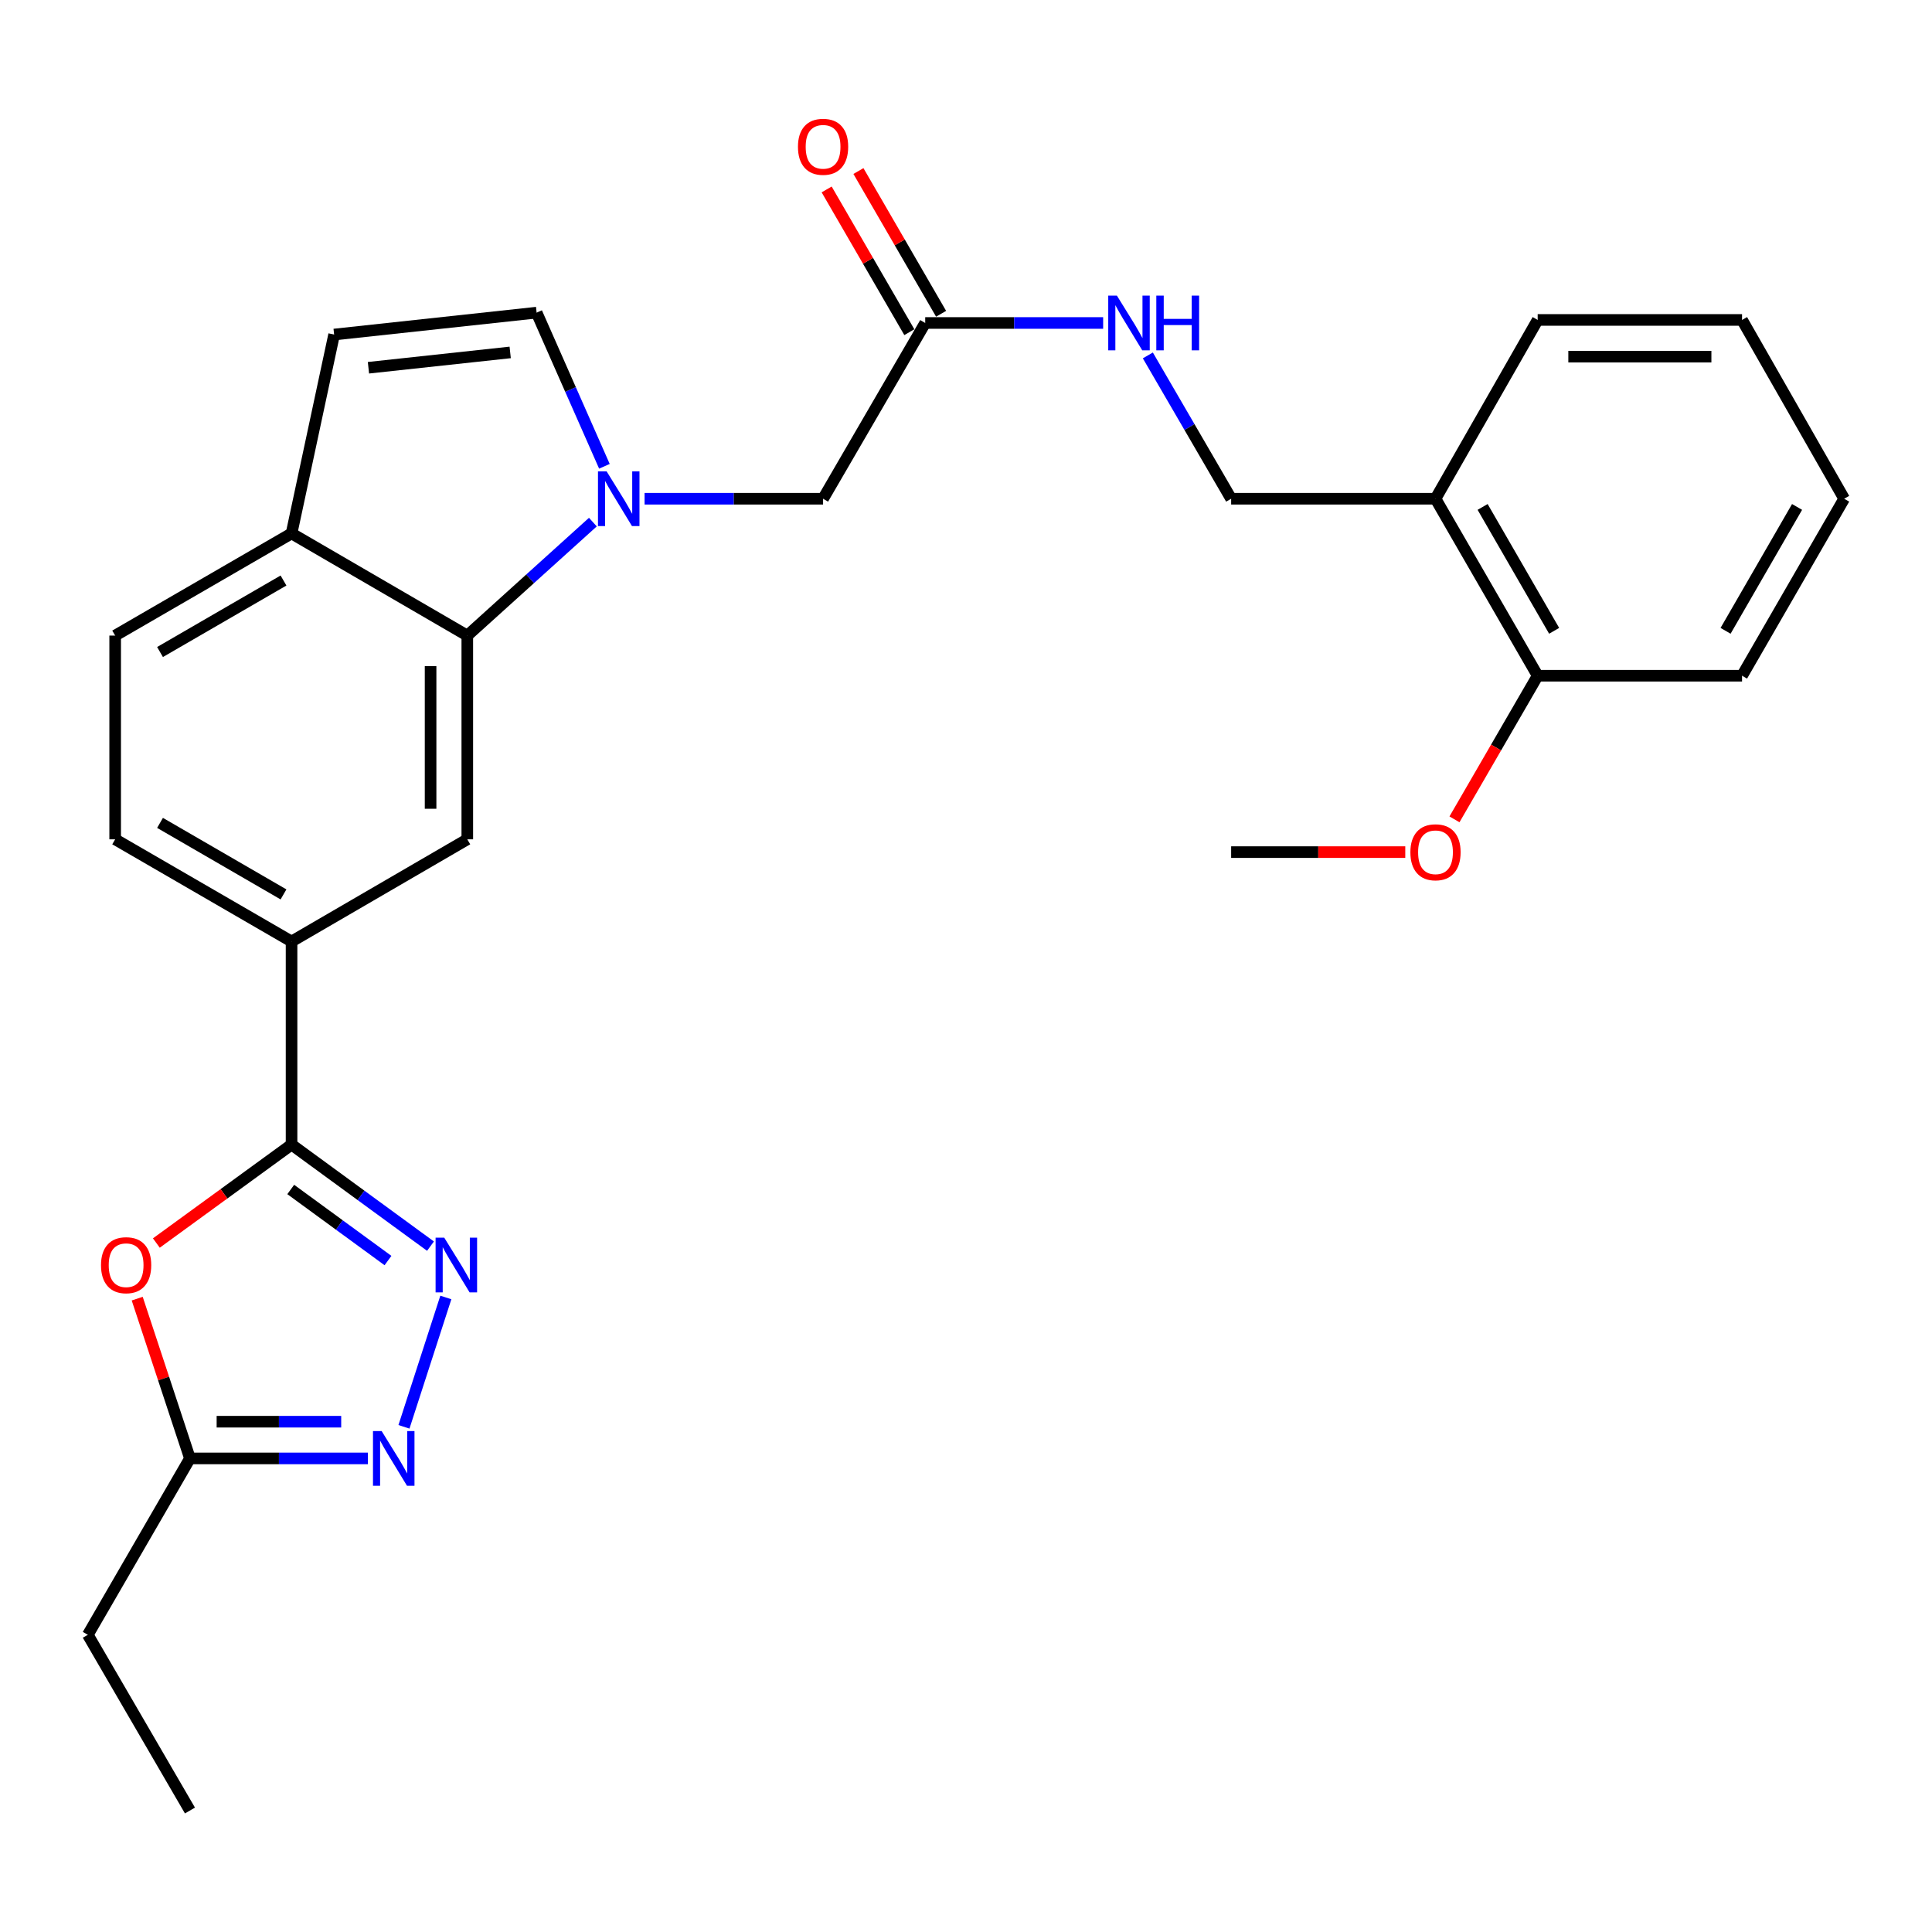 <?xml version='1.0' encoding='iso-8859-1'?>
<svg version='1.1' baseProfile='full'
              xmlns='http://www.w3.org/2000/svg'
                      xmlns:rdkit='http://www.rdkit.org/xml'
                      xmlns:xlink='http://www.w3.org/1999/xlink'
                  xml:space='preserve'
width='1000px' height='1000px' viewBox='0 0 1000 1000'>
<!-- END OF HEADER -->
<rect style='opacity:1.0;fill:#FFFFFF;stroke:none' width='1000' height='1000' x='0' y='0'> </rect>
<path class='bond-4' d='M 306.87,270.238 L 274.371,299.607' style='fill:none;fill-rule:evenodd;stroke:#0000FF;stroke-width:6px;stroke-linecap:butt;stroke-linejoin:miter;stroke-opacity:1' />
<path class='bond-4' d='M 274.371,299.607 L 241.872,328.977' style='fill:none;fill-rule:evenodd;stroke:#000000;stroke-width:6px;stroke-linecap:butt;stroke-linejoin:miter;stroke-opacity:1' />
<path class='bond-5' d='M 312.842,241.353 L 295.297,201.587' style='fill:none;fill-rule:evenodd;stroke:#0000FF;stroke-width:6px;stroke-linecap:butt;stroke-linejoin:miter;stroke-opacity:1' />
<path class='bond-5' d='M 295.297,201.587 L 277.752,161.821' style='fill:none;fill-rule:evenodd;stroke:#000000;stroke-width:6px;stroke-linecap:butt;stroke-linejoin:miter;stroke-opacity:1' />
<path class='bond-11' d='M 333.635,258.145 L 379.829,258.145' style='fill:none;fill-rule:evenodd;stroke:#0000FF;stroke-width:6px;stroke-linecap:butt;stroke-linejoin:miter;stroke-opacity:1' />
<path class='bond-11' d='M 379.829,258.145 L 426.023,258.145' style='fill:none;fill-rule:evenodd;stroke:#000000;stroke-width:6px;stroke-linecap:butt;stroke-linejoin:miter;stroke-opacity:1' />
<path class='bond-0' d='M 150.91,592.446 L 150.91,487.318' style='fill:none;fill-rule:evenodd;stroke:#000000;stroke-width:6px;stroke-linecap:butt;stroke-linejoin:miter;stroke-opacity:1' />
<path class='bond-1' d='M 150.91,592.446 L 186.866,618.724' style='fill:none;fill-rule:evenodd;stroke:#000000;stroke-width:6px;stroke-linecap:butt;stroke-linejoin:miter;stroke-opacity:1' />
<path class='bond-1' d='M 186.866,618.724 L 222.822,645.001' style='fill:none;fill-rule:evenodd;stroke:#0000FF;stroke-width:6px;stroke-linecap:butt;stroke-linejoin:miter;stroke-opacity:1' />
<path class='bond-1' d='M 150.485,615.67 L 175.655,634.064' style='fill:none;fill-rule:evenodd;stroke:#000000;stroke-width:6px;stroke-linecap:butt;stroke-linejoin:miter;stroke-opacity:1' />
<path class='bond-1' d='M 175.655,634.064 L 200.824,652.459' style='fill:none;fill-rule:evenodd;stroke:#0000FF;stroke-width:6px;stroke-linecap:butt;stroke-linejoin:miter;stroke-opacity:1' />
<path class='bond-2' d='M 150.91,592.446 L 115.918,617.918' style='fill:none;fill-rule:evenodd;stroke:#000000;stroke-width:6px;stroke-linecap:butt;stroke-linejoin:miter;stroke-opacity:1' />
<path class='bond-2' d='M 115.918,617.918 L 80.927,643.389' style='fill:none;fill-rule:evenodd;stroke:#FF0000;stroke-width:6px;stroke-linecap:butt;stroke-linejoin:miter;stroke-opacity:1' />
<path class='bond-3' d='M 230.767,671.57 L 209.089,738.524' style='fill:none;fill-rule:evenodd;stroke:#0000FF;stroke-width:6px;stroke-linecap:butt;stroke-linejoin:miter;stroke-opacity:1' />
<path class='bond-6' d='M 71.021,672.175 L 84.67,713.524' style='fill:none;fill-rule:evenodd;stroke:#FF0000;stroke-width:6px;stroke-linecap:butt;stroke-linejoin:miter;stroke-opacity:1' />
<path class='bond-6' d='M 84.67,713.524 L 98.32,754.873' style='fill:none;fill-rule:evenodd;stroke:#000000;stroke-width:6px;stroke-linecap:butt;stroke-linejoin:miter;stroke-opacity:1' />
<path class='bond-30' d='M 190.419,754.873 L 144.369,754.873' style='fill:none;fill-rule:evenodd;stroke:#0000FF;stroke-width:6px;stroke-linecap:butt;stroke-linejoin:miter;stroke-opacity:1' />
<path class='bond-30' d='M 144.369,754.873 L 98.32,754.873' style='fill:none;fill-rule:evenodd;stroke:#000000;stroke-width:6px;stroke-linecap:butt;stroke-linejoin:miter;stroke-opacity:1' />
<path class='bond-30' d='M 176.604,735.872 L 144.369,735.872' style='fill:none;fill-rule:evenodd;stroke:#0000FF;stroke-width:6px;stroke-linecap:butt;stroke-linejoin:miter;stroke-opacity:1' />
<path class='bond-30' d='M 144.369,735.872 L 112.134,735.872' style='fill:none;fill-rule:evenodd;stroke:#000000;stroke-width:6px;stroke-linecap:butt;stroke-linejoin:miter;stroke-opacity:1' />
<path class='bond-7' d='M 241.872,328.977 L 241.872,434.432' style='fill:none;fill-rule:evenodd;stroke:#000000;stroke-width:6px;stroke-linecap:butt;stroke-linejoin:miter;stroke-opacity:1' />
<path class='bond-7' d='M 222.871,344.795 L 222.871,418.614' style='fill:none;fill-rule:evenodd;stroke:#000000;stroke-width:6px;stroke-linecap:butt;stroke-linejoin:miter;stroke-opacity:1' />
<path class='bond-10' d='M 241.872,328.977 L 150.91,276.101' style='fill:none;fill-rule:evenodd;stroke:#000000;stroke-width:6px;stroke-linecap:butt;stroke-linejoin:miter;stroke-opacity:1' />
<path class='bond-9' d='M 277.752,161.821 L 172.941,173.158' style='fill:none;fill-rule:evenodd;stroke:#000000;stroke-width:6px;stroke-linecap:butt;stroke-linejoin:miter;stroke-opacity:1' />
<path class='bond-9' d='M 264.074,182.412 L 190.706,190.348' style='fill:none;fill-rule:evenodd;stroke:#000000;stroke-width:6px;stroke-linecap:butt;stroke-linejoin:miter;stroke-opacity:1' />
<path class='bond-21' d='M 98.32,754.873 L 45.455,846.173' style='fill:none;fill-rule:evenodd;stroke:#000000;stroke-width:6px;stroke-linecap:butt;stroke-linejoin:miter;stroke-opacity:1' />
<path class='bond-8' d='M 241.872,434.432 L 150.91,487.318' style='fill:none;fill-rule:evenodd;stroke:#000000;stroke-width:6px;stroke-linecap:butt;stroke-linejoin:miter;stroke-opacity:1' />
<path class='bond-29' d='M 150.91,487.318 L 59.61,434.432' style='fill:none;fill-rule:evenodd;stroke:#000000;stroke-width:6px;stroke-linecap:butt;stroke-linejoin:miter;stroke-opacity:1' />
<path class='bond-29' d='M 146.739,462.943 L 82.829,425.923' style='fill:none;fill-rule:evenodd;stroke:#000000;stroke-width:6px;stroke-linecap:butt;stroke-linejoin:miter;stroke-opacity:1' />
<path class='bond-28' d='M 172.941,173.158 L 150.91,276.101' style='fill:none;fill-rule:evenodd;stroke:#000000;stroke-width:6px;stroke-linecap:butt;stroke-linejoin:miter;stroke-opacity:1' />
<path class='bond-19' d='M 150.91,276.101 L 59.61,328.977' style='fill:none;fill-rule:evenodd;stroke:#000000;stroke-width:6px;stroke-linecap:butt;stroke-linejoin:miter;stroke-opacity:1' />
<path class='bond-19' d='M 146.738,300.475 L 82.828,337.488' style='fill:none;fill-rule:evenodd;stroke:#000000;stroke-width:6px;stroke-linecap:butt;stroke-linejoin:miter;stroke-opacity:1' />
<path class='bond-12' d='M 426.023,258.145 L 478.888,167.173' style='fill:none;fill-rule:evenodd;stroke:#000000;stroke-width:6px;stroke-linecap:butt;stroke-linejoin:miter;stroke-opacity:1' />
<path class='bond-14' d='M 478.888,167.173 L 524.938,167.173' style='fill:none;fill-rule:evenodd;stroke:#000000;stroke-width:6px;stroke-linecap:butt;stroke-linejoin:miter;stroke-opacity:1' />
<path class='bond-14' d='M 524.938,167.173 L 570.987,167.173' style='fill:none;fill-rule:evenodd;stroke:#0000FF;stroke-width:6px;stroke-linecap:butt;stroke-linejoin:miter;stroke-opacity:1' />
<path class='bond-18' d='M 487.109,162.411 L 465.714,125.471' style='fill:none;fill-rule:evenodd;stroke:#000000;stroke-width:6px;stroke-linecap:butt;stroke-linejoin:miter;stroke-opacity:1' />
<path class='bond-18' d='M 465.714,125.471 L 444.32,88.53' style='fill:none;fill-rule:evenodd;stroke:#FF0000;stroke-width:6px;stroke-linecap:butt;stroke-linejoin:miter;stroke-opacity:1' />
<path class='bond-18' d='M 470.667,171.934 L 449.272,134.994' style='fill:none;fill-rule:evenodd;stroke:#000000;stroke-width:6px;stroke-linecap:butt;stroke-linejoin:miter;stroke-opacity:1' />
<path class='bond-18' d='M 449.272,134.994 L 427.877,98.053' style='fill:none;fill-rule:evenodd;stroke:#FF0000;stroke-width:6px;stroke-linecap:butt;stroke-linejoin:miter;stroke-opacity:1' />
<path class='bond-13' d='M 743.012,258.145 L 637.24,258.145' style='fill:none;fill-rule:evenodd;stroke:#000000;stroke-width:6px;stroke-linecap:butt;stroke-linejoin:miter;stroke-opacity:1' />
<path class='bond-17' d='M 743.012,258.145 L 795.898,349.751' style='fill:none;fill-rule:evenodd;stroke:#000000;stroke-width:6px;stroke-linecap:butt;stroke-linejoin:miter;stroke-opacity:1' />
<path class='bond-17' d='M 767.4,262.386 L 804.421,326.51' style='fill:none;fill-rule:evenodd;stroke:#000000;stroke-width:6px;stroke-linecap:butt;stroke-linejoin:miter;stroke-opacity:1' />
<path class='bond-22' d='M 743.012,258.145 L 795.898,165.6' style='fill:none;fill-rule:evenodd;stroke:#000000;stroke-width:6px;stroke-linecap:butt;stroke-linejoin:miter;stroke-opacity:1' />
<path class='bond-15' d='M 594.123,183.963 L 615.682,221.054' style='fill:none;fill-rule:evenodd;stroke:#0000FF;stroke-width:6px;stroke-linecap:butt;stroke-linejoin:miter;stroke-opacity:1' />
<path class='bond-15' d='M 615.682,221.054 L 637.24,258.145' style='fill:none;fill-rule:evenodd;stroke:#000000;stroke-width:6px;stroke-linecap:butt;stroke-linejoin:miter;stroke-opacity:1' />
<path class='bond-16' d='M 59.61,434.432 L 59.61,328.977' style='fill:none;fill-rule:evenodd;stroke:#000000;stroke-width:6px;stroke-linecap:butt;stroke-linejoin:miter;stroke-opacity:1' />
<path class='bond-20' d='M 795.898,349.751 L 774.366,386.922' style='fill:none;fill-rule:evenodd;stroke:#000000;stroke-width:6px;stroke-linecap:butt;stroke-linejoin:miter;stroke-opacity:1' />
<path class='bond-20' d='M 774.366,386.922 L 752.835,424.093' style='fill:none;fill-rule:evenodd;stroke:#FF0000;stroke-width:6px;stroke-linecap:butt;stroke-linejoin:miter;stroke-opacity:1' />
<path class='bond-23' d='M 795.898,349.751 L 901.681,349.751' style='fill:none;fill-rule:evenodd;stroke:#000000;stroke-width:6px;stroke-linecap:butt;stroke-linejoin:miter;stroke-opacity:1' />
<path class='bond-24' d='M 727.368,441.051 L 682.304,441.051' style='fill:none;fill-rule:evenodd;stroke:#FF0000;stroke-width:6px;stroke-linecap:butt;stroke-linejoin:miter;stroke-opacity:1' />
<path class='bond-24' d='M 682.304,441.051 L 637.24,441.051' style='fill:none;fill-rule:evenodd;stroke:#000000;stroke-width:6px;stroke-linecap:butt;stroke-linejoin:miter;stroke-opacity:1' />
<path class='bond-25' d='M 45.455,846.173 L 98.32,937.124' style='fill:none;fill-rule:evenodd;stroke:#000000;stroke-width:6px;stroke-linecap:butt;stroke-linejoin:miter;stroke-opacity:1' />
<path class='bond-26' d='M 795.898,165.6 L 901.681,165.6' style='fill:none;fill-rule:evenodd;stroke:#000000;stroke-width:6px;stroke-linecap:butt;stroke-linejoin:miter;stroke-opacity:1' />
<path class='bond-26' d='M 811.765,184.601 L 885.813,184.601' style='fill:none;fill-rule:evenodd;stroke:#000000;stroke-width:6px;stroke-linecap:butt;stroke-linejoin:miter;stroke-opacity:1' />
<path class='bond-31' d='M 901.681,349.751 L 954.545,258.145' style='fill:none;fill-rule:evenodd;stroke:#000000;stroke-width:6px;stroke-linecap:butt;stroke-linejoin:miter;stroke-opacity:1' />
<path class='bond-31' d='M 893.153,326.513 L 930.159,262.389' style='fill:none;fill-rule:evenodd;stroke:#000000;stroke-width:6px;stroke-linecap:butt;stroke-linejoin:miter;stroke-opacity:1' />
<path class='bond-27' d='M 901.681,165.6 L 954.545,258.145' style='fill:none;fill-rule:evenodd;stroke:#000000;stroke-width:6px;stroke-linecap:butt;stroke-linejoin:miter;stroke-opacity:1' />
<path  class='atom-0' d='M 313.991 243.985
L 323.271 258.985
Q 324.191 260.465, 325.671 263.145
Q 327.151 265.825, 327.231 265.985
L 327.231 243.985
L 330.991 243.985
L 330.991 272.305
L 327.111 272.305
L 317.151 255.905
Q 315.991 253.985, 314.751 251.785
Q 313.551 249.585, 313.191 248.905
L 313.191 272.305
L 309.511 272.305
L 309.511 243.985
L 313.991 243.985
' fill='#0000FF'/>
<path  class='atom-2' d='M 229.943 640.62
L 239.223 655.62
Q 240.143 657.1, 241.623 659.78
Q 243.103 662.46, 243.183 662.62
L 243.183 640.62
L 246.943 640.62
L 246.943 668.94
L 243.063 668.94
L 233.103 652.54
Q 231.943 650.62, 230.703 648.42
Q 229.503 646.22, 229.143 645.54
L 229.143 668.94
L 225.463 668.94
L 225.463 640.62
L 229.943 640.62
' fill='#0000FF'/>
<path  class='atom-3' d='M 52.279 654.86
Q 52.279 648.06, 55.639 644.26
Q 58.999 640.46, 65.279 640.46
Q 71.559 640.46, 74.919 644.26
Q 78.279 648.06, 78.279 654.86
Q 78.279 661.74, 74.879 665.66
Q 71.479 669.54, 65.279 669.54
Q 59.039 669.54, 55.639 665.66
Q 52.279 661.78, 52.279 654.86
M 65.279 666.34
Q 69.599 666.34, 71.919 663.46
Q 74.279 660.54, 74.279 654.86
Q 74.279 649.3, 71.919 646.5
Q 69.599 643.66, 65.279 643.66
Q 60.959 643.66, 58.599 646.46
Q 56.279 649.26, 56.279 654.86
Q 56.279 660.58, 58.599 663.46
Q 60.959 666.34, 65.279 666.34
' fill='#FF0000'/>
<path  class='atom-4' d='M 197.536 740.713
L 206.816 755.713
Q 207.736 757.193, 209.216 759.873
Q 210.696 762.553, 210.776 762.713
L 210.776 740.713
L 214.536 740.713
L 214.536 769.033
L 210.656 769.033
L 200.696 752.633
Q 199.536 750.713, 198.296 748.513
Q 197.096 746.313, 196.736 745.633
L 196.736 769.033
L 193.056 769.033
L 193.056 740.713
L 197.536 740.713
' fill='#0000FF'/>
<path  class='atom-15' d='M 578.104 153.013
L 587.384 168.013
Q 588.304 169.493, 589.784 172.173
Q 591.264 174.853, 591.344 175.013
L 591.344 153.013
L 595.104 153.013
L 595.104 181.333
L 591.224 181.333
L 581.264 164.933
Q 580.104 163.013, 578.864 160.813
Q 577.664 158.613, 577.304 157.933
L 577.304 181.333
L 573.624 181.333
L 573.624 153.013
L 578.104 153.013
' fill='#0000FF'/>
<path  class='atom-15' d='M 598.504 153.013
L 602.344 153.013
L 602.344 165.053
L 616.824 165.053
L 616.824 153.013
L 620.664 153.013
L 620.664 181.333
L 616.824 181.333
L 616.824 168.253
L 602.344 168.253
L 602.344 181.333
L 598.504 181.333
L 598.504 153.013
' fill='#0000FF'/>
<path  class='atom-19' d='M 413.023 75.974
Q 413.023 69.174, 416.383 65.374
Q 419.743 61.574, 426.023 61.574
Q 432.303 61.574, 435.663 65.374
Q 439.023 69.174, 439.023 75.974
Q 439.023 82.854, 435.623 86.774
Q 432.223 90.654, 426.023 90.654
Q 419.783 90.654, 416.383 86.774
Q 413.023 82.894, 413.023 75.974
M 426.023 87.454
Q 430.343 87.454, 432.663 84.574
Q 435.023 81.654, 435.023 75.974
Q 435.023 70.414, 432.663 67.614
Q 430.343 64.774, 426.023 64.774
Q 421.703 64.774, 419.343 67.574
Q 417.023 70.374, 417.023 75.974
Q 417.023 81.694, 419.343 84.574
Q 421.703 87.454, 426.023 87.454
' fill='#FF0000'/>
<path  class='atom-21' d='M 730.012 441.131
Q 730.012 434.331, 733.372 430.531
Q 736.732 426.731, 743.012 426.731
Q 749.292 426.731, 752.652 430.531
Q 756.012 434.331, 756.012 441.131
Q 756.012 448.011, 752.612 451.931
Q 749.212 455.811, 743.012 455.811
Q 736.772 455.811, 733.372 451.931
Q 730.012 448.051, 730.012 441.131
M 743.012 452.611
Q 747.332 452.611, 749.652 449.731
Q 752.012 446.811, 752.012 441.131
Q 752.012 435.571, 749.652 432.771
Q 747.332 429.931, 743.012 429.931
Q 738.692 429.931, 736.332 432.731
Q 734.012 435.531, 734.012 441.131
Q 734.012 446.851, 736.332 449.731
Q 738.692 452.611, 743.012 452.611
' fill='#FF0000'/>
</svg>
